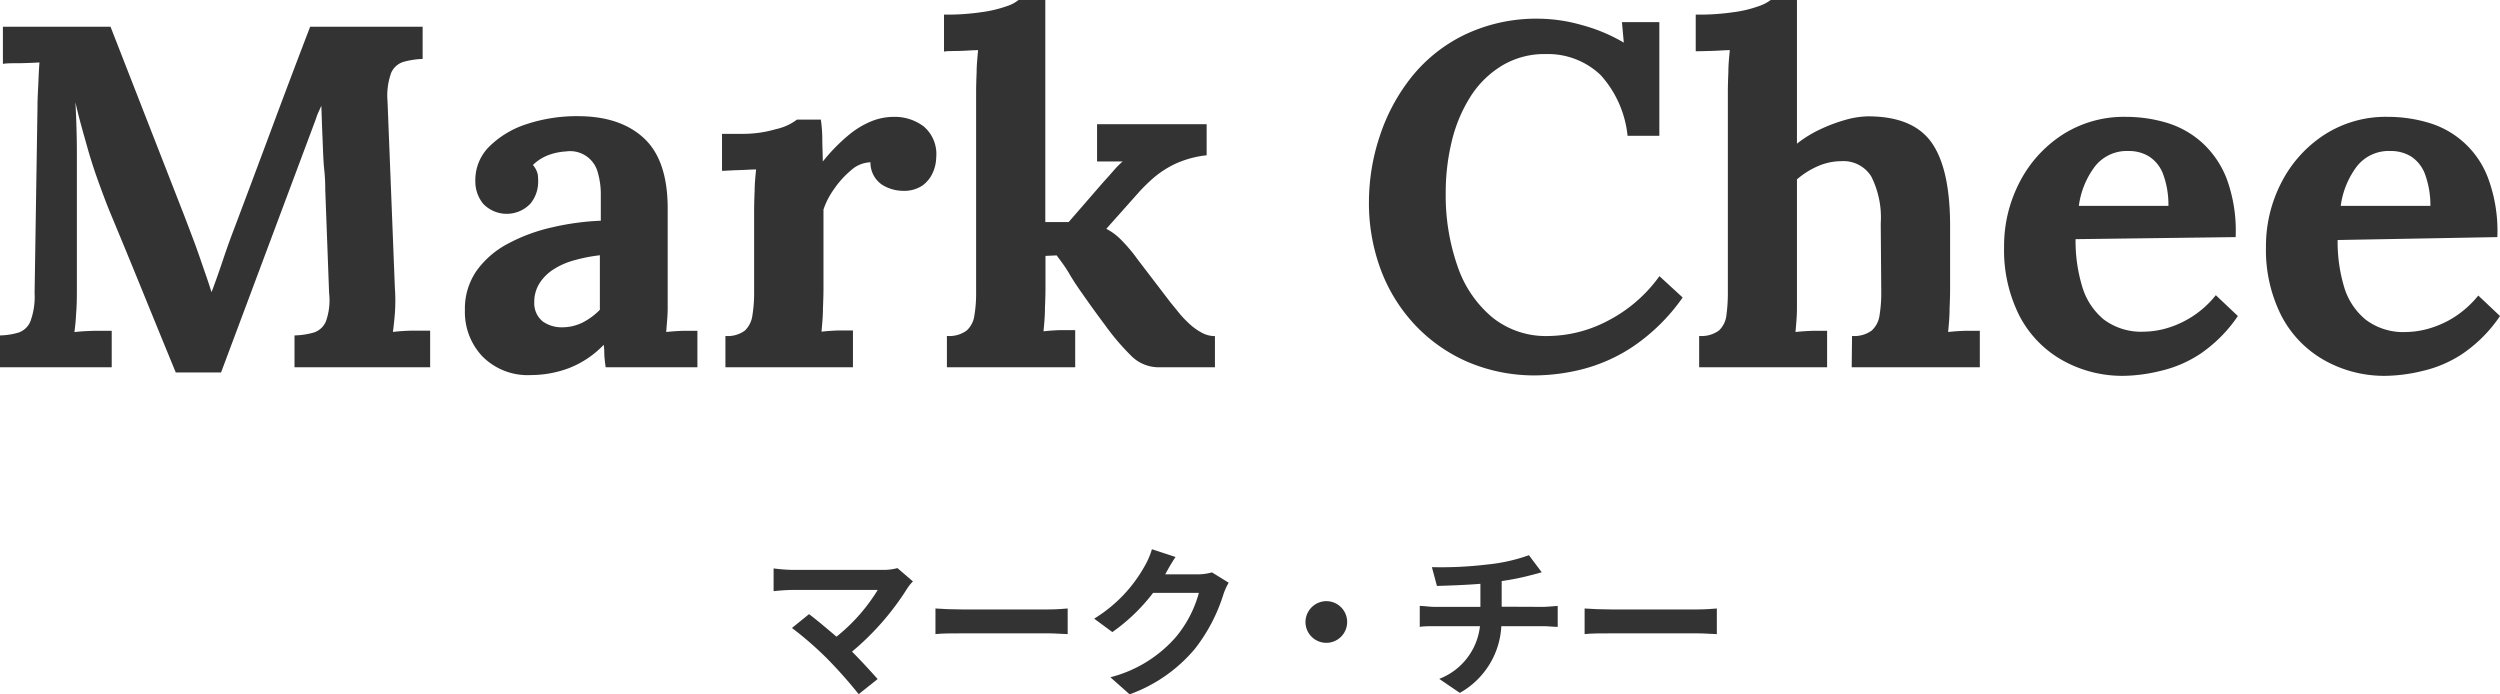 <svg xmlns="http://www.w3.org/2000/svg" viewBox="0 0 292.69 81.29"><defs><style>.cls-1{fill:#333;}</style></defs><g id="レイヤー_2" data-name="レイヤー 2"><g id="レイヤー_1-2" data-name="レイヤー 1"><path class="cls-1" d="M20.58,43.61q-1.95-4.74-3.85-9.41t-3.85-9.35c-.3-.72-.69-1.74-1.17-3.05s-1-2.82-1.48-4.53-1-3.48-1.4-5.3Q9,15.17,9,18c0,1.88,0,3.68,0,5.39v2.57c0,.87,0,1.73,0,2.59s0,1.71,0,2.56v2.6c0,1,0,2-.09,3a21.73,21.73,0,0,1-.2,2.17q1-.12,2.37-.15l2,0V43H0V39.27a8.12,8.12,0,0,0,2.19-.34,2.31,2.31,0,0,0,1.37-1.31,8.32,8.32,0,0,0,.49-3.31l.34-21.83c0-1,.07-2,.11-3s.08-1.67.12-2.17q-.92.06-2.28.09c-.92,0-1.58,0-2,.08V3.13h12.6l8.61,22.06c.34.88.72,1.89,1.14,3s.81,2.28,1.19,3.37.67,1.94.86,2.59h.05c.5-1.33.95-2.62,1.37-3.88s.86-2.47,1.31-3.64q2.24-5.94,4.42-11.8T36.31,3.13H49.48V6.9a9.59,9.59,0,0,0-2.23.34A2.31,2.31,0,0,0,45.8,8.52a7.85,7.85,0,0,0-.43,3.34l.86,21.83a20.88,20.88,0,0,1,0,3c-.08,1-.16,1.67-.23,2.17a23.63,23.63,0,0,1,2.36-.15l2,0V43H34.48V39.27a8.9,8.9,0,0,0,2.26-.34,2.31,2.31,0,0,0,1.42-1.31,7.39,7.39,0,0,0,.37-3.31l-.45-12.08c0-.46,0-1.24-.12-2.37s-.14-2.35-.2-3.7-.1-2.61-.14-3.79c-.11.27-.23.52-.34.77a5.08,5.08,0,0,0-.29.77L25.88,43.61Z"/><path class="cls-1" d="M70.91,43c-.08-.54-.13-1-.15-1.34s0-.79-.08-1.29a11.32,11.32,0,0,1-4.1,2.74,12.7,12.7,0,0,1-4.39.8,7.47,7.47,0,0,1-5.7-2.17,7.55,7.55,0,0,1-2.06-5.41,7.79,7.79,0,0,1,1.4-4.68,10.64,10.64,0,0,1,3.71-3.16,20.38,20.38,0,0,1,5.13-1.88,30.43,30.43,0,0,1,5.67-.77v-3A9.21,9.21,0,0,0,70,20.24a3.35,3.35,0,0,0-3.74-2.51,7,7,0,0,0-2.11.45,5.14,5.14,0,0,0-1.76,1.14,2.46,2.46,0,0,1,.57,1.11A6.36,6.36,0,0,1,63,21.49a4,4,0,0,1-.91,2.36,3.82,3.82,0,0,1-5.53,0,4.16,4.16,0,0,1-.91-2.68,5.52,5.52,0,0,1,1.62-4,11,11,0,0,1,4.36-2.63,18.73,18.73,0,0,1,6-.94q5,0,7.78,2.6t2.76,8.29v3.31q0,1.37,0,2.73c0,.91,0,2,0,3.31,0,.53,0,1.28,0,2.25S78.05,38,78,38.87c.64-.07,1.32-.12,2-.14l1.65,0V43Zm-.63-13.12a18.78,18.78,0,0,0-3,.58,8.65,8.65,0,0,0-2.48,1.08,5.3,5.3,0,0,0-1.65,1.65,4.05,4.05,0,0,0-.6,2.17,2.75,2.75,0,0,0,1,2.28,3.82,3.82,0,0,0,2.23.68,5.41,5.41,0,0,0,2.45-.57,7.82,7.82,0,0,0,2-1.48V29.92Z"/><path class="cls-1" d="M84.93,39.33a3.34,3.34,0,0,0,2.28-.63,3,3,0,0,0,.88-1.79,16.16,16.16,0,0,0,.2-2.65V24.68q0-1,.06-2.31c0-.85.09-1.7.17-2.53-.61,0-1.32.06-2.14.08S85,20,84.53,20V15.67h2.28a13.76,13.76,0,0,0,4.07-.56A6.17,6.17,0,0,0,93.31,14H96.1a16,16,0,0,1,.17,2.14c0,1,.06,2,.06,2.77a21.25,21.25,0,0,1,2.91-3,10.28,10.28,0,0,1,2.7-1.68,7.06,7.06,0,0,1,2.71-.55,5.65,5.65,0,0,1,3.48,1.11,4.24,4.24,0,0,1,1.48,3.62,4.56,4.56,0,0,1-.4,1.8A3.74,3.74,0,0,1,108,21.72a3.87,3.87,0,0,1-2.34.62,4.67,4.67,0,0,1-2.34-.68A3.11,3.11,0,0,1,101.91,19a3.57,3.57,0,0,0-2.28.94,11,11,0,0,0-2,2.22,8.93,8.93,0,0,0-1.22,2.37v9.29q0,.8-.06,2.25c0,1-.1,1.89-.17,2.76.6-.07,1.28-.12,2-.14l1.68,0V43H84.93Z"/><path class="cls-1" d="M110.86,43V39.33a3.43,3.43,0,0,0,2.31-.63,2.88,2.88,0,0,0,.91-1.79,15.13,15.13,0,0,0,.2-2.65V10.83q0-1,.06-2.37c0-.89.1-1.75.17-2.59-.61,0-1.32.07-2.14.09s-1.43,0-1.85.08V1.71a27.58,27.58,0,0,0,4.42-.29,14.6,14.6,0,0,0,2.88-.68A4.13,4.13,0,0,0,119.24,0h3.14V26h2.73l4.11-4.73c.49-.53.9-1,1.22-1.37a10.78,10.78,0,0,1,1-1h-3V14.54h12.83v3.64a11.84,11.84,0,0,0-3.54.94,11.34,11.34,0,0,0-2.65,1.68,20.15,20.15,0,0,0-1.91,1.89l-3.65,4.1A6.73,6.73,0,0,1,131.18,28a18.76,18.76,0,0,1,2,2.36l3.82,5,.88,1.08a11.75,11.75,0,0,0,1.23,1.34,6.9,6.9,0,0,0,1.48,1.11,3.22,3.22,0,0,0,1.65.46V43h-6.55a4.53,4.53,0,0,1-3.2-1.29,27.91,27.91,0,0,1-3.13-3.67c-.69-.92-1.4-1.89-2.14-2.94s-1.42-2-2-3-1.13-1.67-1.51-2.2l-1.31.06v3.82q0,.8-.06,2.25c0,1-.09,1.89-.17,2.76.61-.07,1.27-.12,2-.14l1.71,0V43Z"/><path class="cls-1" d="M190.55,15.9a12.48,12.48,0,0,0-3.16-7.12A8.94,8.94,0,0,0,181,6.33a9.61,9.61,0,0,0-5.18,1.37,11.32,11.32,0,0,0-3.68,3.64,17.28,17.28,0,0,0-2.17,5.19,25.31,25.31,0,0,0-.71,6,25.11,25.11,0,0,0,1.4,8.69,13.38,13.38,0,0,0,4.07,5.95,10,10,0,0,0,6.5,2.17,15.31,15.31,0,0,0,7.13-1.85,17,17,0,0,0,5.92-5.16L197,34.83a22.5,22.5,0,0,1-5.87,5.78,19.36,19.36,0,0,1-6,2.65,23.36,23.36,0,0,1-5.28.69,19.87,19.87,0,0,1-8-1.57,18.7,18.7,0,0,1-6.18-4.33,19.29,19.29,0,0,1-4-6.44,22.26,22.26,0,0,1-1.4-7.95,24.44,24.44,0,0,1,1.26-7.7A22.14,22.14,0,0,1,165.27,9a18,18,0,0,1,6.24-4.95,19.46,19.46,0,0,1,8.72-1.86,18.78,18.78,0,0,1,4.88.72,19.81,19.81,0,0,1,5,2.08l-.22-2.4h4.38V15.9Z"/><path class="cls-1" d="M216.83,39.33a3.42,3.42,0,0,0,2.3-.63,2.94,2.94,0,0,0,.92-1.79,16.16,16.16,0,0,0,.2-2.65l-.06-8.1a10.7,10.7,0,0,0-1.11-5.5,3.83,3.83,0,0,0-3.51-1.79,6.94,6.94,0,0,0-2.82.62A9.5,9.5,0,0,0,210.38,21V33.86c0,.53,0,1.28,0,2.25s-.1,1.89-.17,2.76c.64-.07,1.33-.12,2.05-.14l1.65,0V43H198.93V39.33a3.47,3.47,0,0,0,2.31-.63,2.86,2.86,0,0,0,.88-1.79,19,19,0,0,0,.17-2.65V10.83q0-1,.06-2.37c0-.89.09-1.75.17-2.59-.61,0-1.32.07-2.14.09S199,6,198.53,6V1.71A27.91,27.91,0,0,0,203,1.42a13.9,13.9,0,0,0,2.85-.68A5,5,0,0,0,207.31,0h3.07V16.82A13.81,13.81,0,0,1,213,15.19a18.7,18.7,0,0,1,3-1.14,10.41,10.41,0,0,1,2.68-.43q5.23,0,7.41,3t2.22,9.6v7.64q0,.8-.06,2.25c0,1-.09,1.89-.17,2.76.61-.07,1.27-.12,2-.14l1.71,0V43h-15Z"/><path class="cls-1" d="M248.74,44a14.34,14.34,0,0,1-7.35-1.86,12.67,12.67,0,0,1-5-5.24,17.08,17.08,0,0,1-1.76-8,16.17,16.17,0,0,1,1.76-7.46,14.55,14.55,0,0,1,5-5.62,13.3,13.3,0,0,1,7.5-2.14,16.73,16.73,0,0,1,4.67.66,10.92,10.92,0,0,1,4.13,2.25,11.15,11.15,0,0,1,3,4.33,17.64,17.64,0,0,1,1.05,6.84L243,28a18.47,18.47,0,0,0,.77,5.53,7.87,7.87,0,0,0,2.54,3.88,7.31,7.31,0,0,0,4.73,1.42,10.06,10.06,0,0,0,2.59-.39,11.45,11.45,0,0,0,5.79-3.88L262,37a16.6,16.6,0,0,1-4.39,4.42,14.21,14.21,0,0,1-4.65,2A19.21,19.21,0,0,1,248.74,44Zm-5.35-19.9h10.48a10.35,10.35,0,0,0-.65-3.79,4.2,4.2,0,0,0-1.63-2,4.46,4.46,0,0,0-2.39-.63,4.74,4.74,0,0,0-3.93,1.8A9.78,9.78,0,0,0,243.39,24.05Z"/><path class="cls-1" d="M279.41,44a14.31,14.31,0,0,1-7.35-1.86,12.67,12.67,0,0,1-5-5.24,17.08,17.08,0,0,1-1.77-8,16.17,16.17,0,0,1,1.77-7.46,14.55,14.55,0,0,1,5-5.62,13.25,13.25,0,0,1,7.49-2.14,16.62,16.62,0,0,1,4.67.66,10.62,10.62,0,0,1,7.1,6.58,17.82,17.82,0,0,1,1.06,6.84l-18.7.34a18.47,18.47,0,0,0,.77,5.53A7.81,7.81,0,0,0,277,37.45a7.29,7.29,0,0,0,4.73,1.42,10.12,10.12,0,0,0,2.59-.39,11.52,11.52,0,0,0,3-1.34,11.91,11.91,0,0,0,2.83-2.54L292.69,37a16.46,16.46,0,0,1-4.39,4.42,14.17,14.17,0,0,1-4.64,2A19.28,19.28,0,0,1,279.41,44Zm-5.36-19.9h10.49a10.54,10.54,0,0,0-.66-3.79,4.19,4.19,0,0,0-1.62-2,4.46,4.46,0,0,0-2.39-.63,4.74,4.74,0,0,0-3.94,1.8A9.88,9.88,0,0,0,274.05,24.05Z"/><path class="cls-1" d="M106.88,68.07a5.08,5.08,0,0,0-.65.8,31.37,31.37,0,0,1-6.48,7.42c1.09,1.09,2.21,2.32,3,3.21l-2.22,1.77a54.53,54.53,0,0,0-3.63-4.1,40.71,40.71,0,0,0-4.18-3.65l2-1.62c.76.57,2,1.6,3.21,2.64a21,21,0,0,0,4.83-5.47h-10c-.76,0-1.79.1-2.19.14V66.55a19.73,19.73,0,0,0,2.19.17h10.54a6.28,6.28,0,0,0,1.77-.21Z"/><path class="cls-1" d="M109.52,71.24c.69.06,2.07.11,3.06.11h10.2c.88,0,1.73-.07,2.22-.11v3c-.45,0-1.42-.09-2.22-.09h-10.2c-1.08,0-2.35,0-3.06.09Z"/><path class="cls-1" d="M143.85,68.22a7.24,7.24,0,0,0-.62,1.37,20,20,0,0,1-3.31,6.34,17.85,17.85,0,0,1-7.67,5.36l-2.25-2a15.13,15.13,0,0,0,7.66-4.7,13.62,13.62,0,0,0,2.7-5.18H135A21.61,21.61,0,0,1,130.23,74l-2.13-1.57A16.78,16.78,0,0,0,134,66.3a8.84,8.84,0,0,0,.86-2l2.77.91c-.46.66-.93,1.52-1.16,1.94l-.06.09h3.82a5.89,5.89,0,0,0,1.66-.23Z"/><path class="cls-1" d="M155.27,70.38a2.44,2.44,0,1,1-2.43,2.44A2.46,2.46,0,0,1,155.27,70.38Z"/><path class="cls-1" d="M180.64,71.05c.4,0,1.31-.08,1.73-.11v2.45c-.52,0-1.16-.08-1.68-.08h-4.92a9.51,9.51,0,0,1-4.86,7.81l-2.41-1.64a7.51,7.51,0,0,0,4.77-6.17H168c-.59,0-1.29,0-1.78.08V70.94c.51,0,1.16.11,1.74.11h5.36v-2.7c-1.82.15-3.82.21-5.09.25l-.59-2.2a45.26,45.26,0,0,0,6.48-.31A20.16,20.16,0,0,0,179,65L180.5,67,179,67.4a29.54,29.54,0,0,1-3.19.63v3Z"/><path class="cls-1" d="M185.52,71.24c.69.06,2.07.11,3.06.11h10.2c.88,0,1.73-.07,2.22-.11v3c-.45,0-1.42-.09-2.22-.09h-10.2c-1.08,0-2.35,0-3.06.09Z"/></g></g></svg>